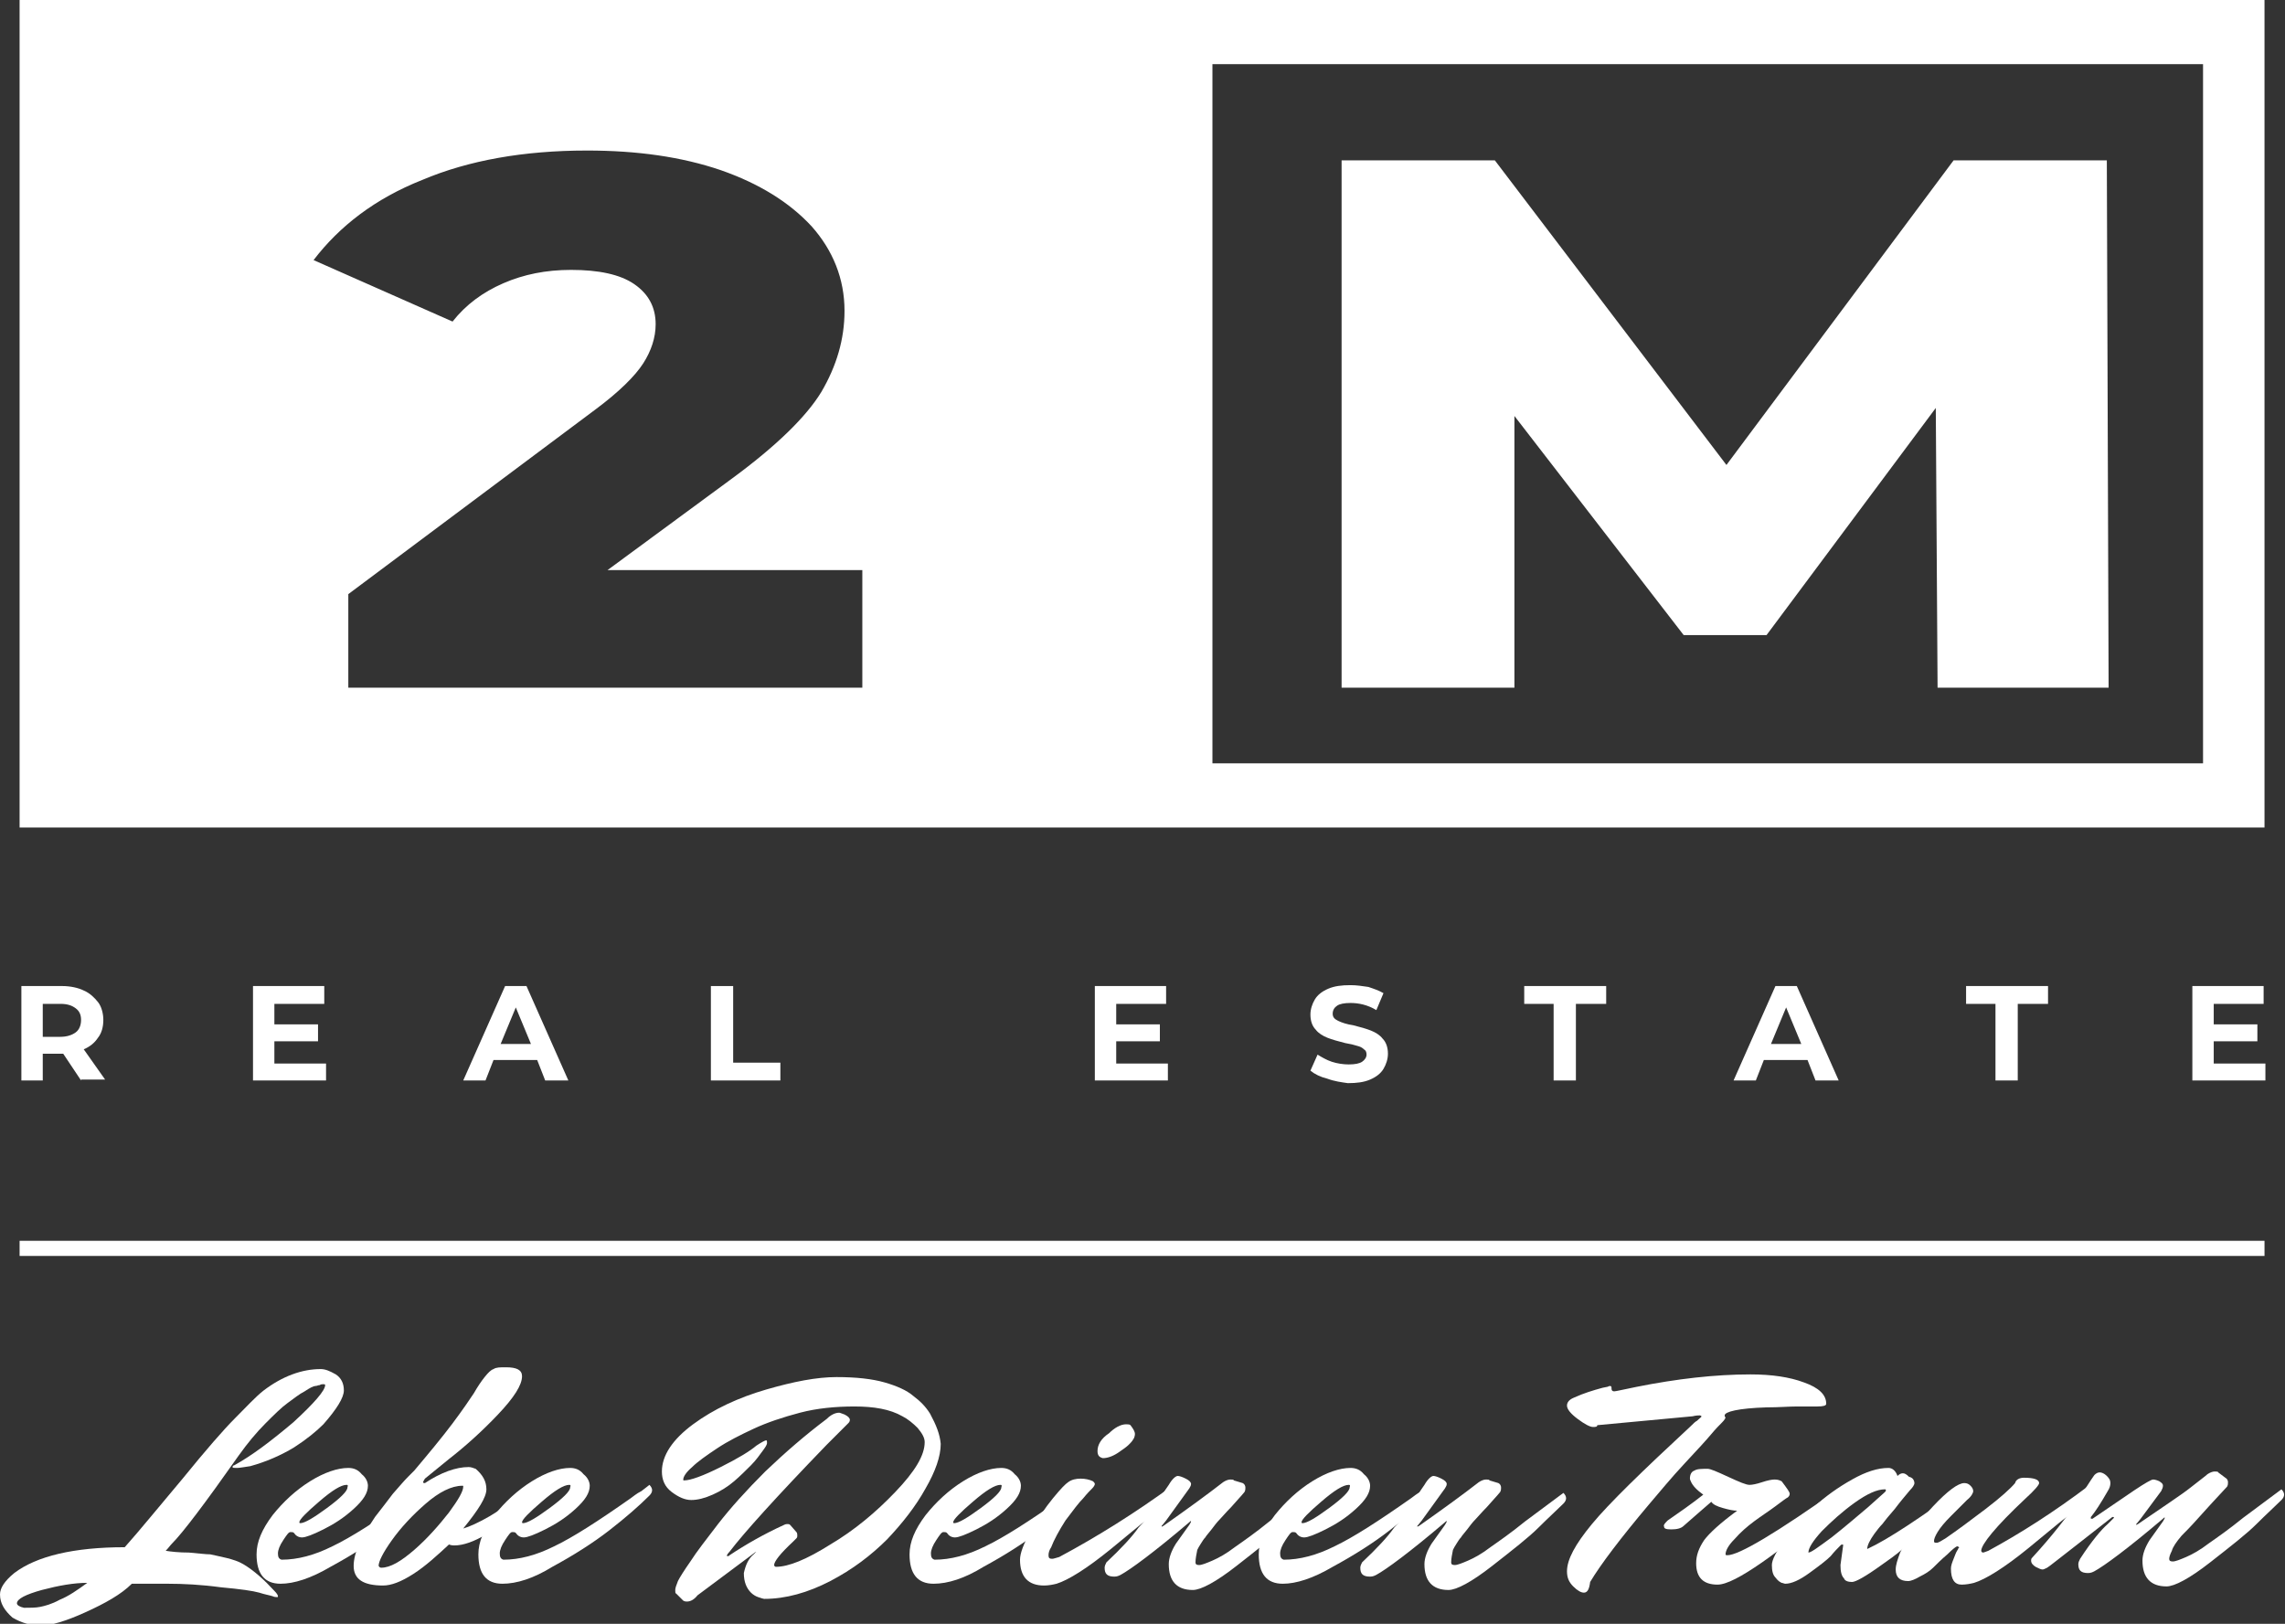 <?xml version="1.0" encoding="utf-8"?>
<!-- Generator: Adobe Illustrator 27.5.0, SVG Export Plug-In . SVG Version: 6.00 Build 0)  -->
<svg version="1.1" id="Ebene_1" xmlns="http://www.w3.org/2000/svg" xmlns:xlink="http://www.w3.org/1999/xlink" x="0px" y="0px"
	 viewBox="0 0 256.5 182.3" style="enable-background:new 0 0 256.5 182.3;" xml:space="preserve">
<rect x="0" y="0" width="256.5" height="182.3" fill="#333333" stroke="none"/>
<style type="text/css">
	.st0{display:none;}
	.st1{display:inline;fill:#ffffff;}
	.st2{fill:#ffffff;}
</style>
<g class="st0">
	<path class="st1" d="M3.4,173.1v-15.9h3v13.4h8.3v2.5H3.4z"/>
	<path class="st1" d="M20,170.6h9v2.5H17.1v-15.9h11.6v2.5H20V170.6z M19.8,163.8h7.9v2.4h-7.9V163.8z"/>
	<path class="st1" d="M32.3,173.1v-15.9h7.5c1.9,0,3.4,0.4,4.4,1.1s1.5,1.8,1.5,3c0,0.8-0.2,1.6-0.6,2.2c-0.4,0.6-0.9,1.1-1.6,1.4
		c-0.7,0.3-1.4,0.5-2.1,0.5l0.4-0.8c0.9,0,1.7,0.2,2.4,0.5c0.7,0.3,1.3,0.8,1.7,1.4c0.4,0.6,0.6,1.4,0.6,2.3c0,1.4-0.5,2.4-1.6,3.2
		c-1,0.8-2.6,1.1-4.7,1.1H32.3z M35.3,170.7H40c1.1,0,2-0.2,2.5-0.5c0.6-0.4,0.9-0.9,0.9-1.8c0-0.8-0.3-1.4-0.9-1.7
		c-0.6-0.4-1.4-0.6-2.5-0.6h-5v-2.3h4.4c1,0,1.8-0.2,2.4-0.5c0.6-0.4,0.8-0.9,0.8-1.6c0-0.7-0.3-1.3-0.8-1.7
		c-0.6-0.4-1.3-0.5-2.4-0.5h-4.2V170.7z"/>
	<path class="st1" d="M52.5,170.6h9v2.5H49.6v-15.9h11.6v2.5h-8.7V170.6z M52.3,163.8h7.9v2.4h-7.9V163.8z"/>
	<path class="st1" d="M71.1,173.1v-15.9h7c1.7,0,3.2,0.3,4.5,1c1.3,0.7,2.3,1.6,3,2.8c0.7,1.2,1.1,2.6,1.1,4.2c0,1.6-0.4,3-1.1,4.2
		c-0.7,1.2-1.7,2.1-3,2.8c-1.3,0.7-2.8,1-4.5,1H71.1z M74.1,170.6h3.9c1.2,0,2.2-0.2,3.1-0.7c0.9-0.5,1.5-1.1,2-1.9s0.7-1.8,0.7-2.9
		c0-1.1-0.2-2.1-0.7-2.9c-0.5-0.8-1.2-1.4-2-1.9c-0.9-0.5-1.9-0.7-3.1-0.7h-3.9V170.6z"/>
	<path class="st1" d="M92.8,170.6h9v2.5H89.9v-15.9h11.6v2.5h-8.7V170.6z M92.6,163.8h7.9v2.4h-7.9V163.8z"/>
	<path class="st1" d="M105.1,173.1v-15.9h3v15.9H105.1z"/>
	<path class="st1" d="M112.4,173.1v-15.9h2.4l10,12.3h-1.2v-12.3h2.9v15.9h-2.4l-10-12.3h1.2v12.3H112.4z"/>
	<path class="st1" d="M133.7,170.6h9v2.5h-11.9v-15.9h11.6v2.5h-8.7V170.6z M133.5,163.8h7.9v2.4h-7.9V163.8z"/>
	<path class="st1" d="M146,173.1v-15.9h2.4l10,12.3h-1.2v-12.3h2.9v15.9h-2.4l-10-12.3h1.2v12.3H146z"/>
	<path class="st1" d="M173.9,173.1v-13.4h-5.3v-2.5h13.5v2.5h-5.3v13.4H173.9z"/>
	<path class="st1" d="M184.4,173.1v-15.9h6.5c1.4,0,2.6,0.2,3.6,0.7c1,0.5,1.8,1.1,2.3,2c0.5,0.8,0.8,1.9,0.8,3s-0.3,2.2-0.8,3
		c-0.5,0.8-1.3,1.5-2.3,1.9c-1,0.4-2.2,0.7-3.6,0.7H186l1.3-1.3v6H184.4z M187.3,167.4L186,166h4.8c1.3,0,2.3-0.3,2.9-0.8
		c0.7-0.6,1-1.3,1-2.3c0-1-0.3-1.8-1-2.3c-0.7-0.5-1.6-0.8-2.9-0.8H186l1.3-1.5V167.4z M194.8,173.1l-4-5.8h3.2l4,5.8H194.8z"/>
	<path class="st1" d="M198.7,173.1l7.2-15.9h2.9l7.2,15.9h-3.1l-6.2-14.3h1.2l-6.1,14.3H198.7z M202,169.4l0.8-2.3h8.6l0.8,2.3H202z
		"/>
	<path class="st1" d="M224.5,173.3c-2.2,0-3.9-0.6-5.1-1.8c-1.2-1.2-1.9-3-1.9-5.3v-9h3v8.9c0,1.6,0.4,2.8,1.1,3.6
		c0.7,0.7,1.7,1.1,3,1.1c1.3,0,2.3-0.4,3-1.1c0.7-0.7,1-1.9,1-3.6v-8.9h2.9v9c0,2.3-0.6,4.1-1.9,5.3
		C228.4,172.7,226.7,173.3,224.5,173.3z"/>
	<path class="st1" d="M235.6,173.1v-15.9h2.4l7,11.6h-1.3l6.8-11.6h2.4l0,15.9h-2.8l0-11.5h0.6l-5.8,9.7h-1.3l-5.9-9.7h0.7v11.5
		H235.6z"/>
</g>
<g>
	<g>
		<path class="st2" d="M2.2,0v92.9h252V0H2.2z M96.7,77.2H39.1V66.7L66.8,46c2.7-2,4.5-3.8,5.4-5.2c0.9-1.4,1.4-2.9,1.4-4.4
			c0-1.9-0.8-3.4-2.4-4.5c-1.6-1.1-4-1.6-7.1-1.6c-2.8,0-5.3,0.5-7.6,1.5c-2.3,1-4.2,2.4-5.7,4.3l-15.6-6.9c2.9-3.8,6.9-6.9,12.2-9
			c5.2-2.2,11.4-3.3,18.5-3.3c5.6,0,10.6,0.7,15,2.2c4.3,1.5,7.7,3.6,10.2,6.3c2.4,2.7,3.7,5.9,3.7,9.5c0,3.2-0.9,6.2-2.6,9.1
			c-1.7,2.8-5.1,6.1-10,9.7L68.2,64h28.6V77.2z M247.3,85.7H136.1V7.2h111.2V85.7z"/>
		<g>
			<path class="st2" d="M217.5,77.2l-0.2-31.4l-19,25.5h-9.3L170,46.7v30.5h-19.4V18h17.2l26,34.2L219.3,18h17.2l0.2,59.2H217.5z"/>
		</g>
		<g>
			<path class="st2" d="M9.1,121.3l-2-3H7H4.8v3H2.4v-10.6H7c0.9,0,1.8,0.2,2.4,0.5c0.7,0.3,1.2,0.8,1.6,1.3s0.6,1.3,0.6,2
				c0,0.8-0.2,1.5-0.6,2c-0.4,0.6-0.9,1-1.6,1.3l2.4,3.4H9.1z M8.5,113.2c-0.4-0.3-0.9-0.5-1.7-0.5h-2v3.7h2c0.7,0,1.3-0.2,1.7-0.5
				c0.4-0.3,0.6-0.8,0.6-1.4C9.1,113.9,8.9,113.5,8.5,113.2z"/>
			<path class="st2" d="M36.6,119.3v2h-8.2v-10.6h8v2h-5.6v2.3h4.9v1.9h-4.9v2.5H36.6z"/>
			<path class="st2" d="M60.3,119h-4.9l-0.9,2.3H52l4.7-10.6h2.4l4.7,10.6h-2.6L60.3,119z M59.6,117.2l-1.7-4.1l-1.7,4.1H59.6z"/>
			<path class="st2" d="M79.8,110.7h2.5v8.6h5.3v2h-7.8V110.7z"/>
			<path class="st2" d="M131.1,119.3v2h-8.2v-10.6h8v2h-5.6v2.3h4.9v1.9h-4.9v2.5H131.1z"/>
			<path class="st2" d="M149,121.1c-0.8-0.2-1.4-0.5-1.9-0.9l0.8-1.8c0.5,0.3,1,0.6,1.6,0.8c0.6,0.2,1.3,0.3,1.9,0.3
				c0.7,0,1.2-0.1,1.5-0.3c0.3-0.2,0.5-0.5,0.5-0.8c0-0.3-0.1-0.5-0.3-0.6c-0.2-0.2-0.4-0.3-0.8-0.4c-0.3-0.1-0.7-0.2-1.3-0.3
				c-0.8-0.2-1.5-0.4-2-0.6c-0.5-0.2-1-0.5-1.3-0.9c-0.4-0.4-0.6-1-0.6-1.7c0-0.6,0.2-1.2,0.5-1.7c0.3-0.5,0.8-0.9,1.5-1.2
				c0.7-0.3,1.5-0.4,2.5-0.4c0.7,0,1.3,0.1,2,0.2c0.6,0.2,1.2,0.4,1.7,0.7l-0.8,1.9c-1-0.6-2-0.8-2.9-0.8c-0.7,0-1.2,0.1-1.5,0.3
				c-0.3,0.2-0.5,0.5-0.5,0.9c0,0.4,0.2,0.6,0.6,0.8c0.4,0.2,1,0.4,1.7,0.5c0.8,0.2,1.5,0.4,2,0.6c0.5,0.2,1,0.5,1.3,0.9
				c0.4,0.4,0.6,1,0.6,1.7c0,0.6-0.2,1.2-0.5,1.7c-0.3,0.5-0.8,0.9-1.5,1.2c-0.7,0.3-1.5,0.4-2.5,0.4
				C150.6,121.5,149.8,121.4,149,121.1z"/>
			<path class="st2" d="M174.5,112.7h-3.4v-2h9.2v2h-3.4v8.6h-2.5V112.7z"/>
			<path class="st2" d="M202.9,119H198l-0.9,2.3h-2.5l4.7-10.6h2.4l4.7,10.6h-2.6L202.9,119z M202.2,117.2l-1.7-4.1l-1.7,4.1H202.2z
				"/>
			<path class="st2" d="M224.1,112.7h-3.4v-2h9.2v2h-3.4v8.6h-2.5V112.7z"/>
			<path class="st2" d="M254.3,119.3v2h-8.2v-10.6h8v2h-5.6v2.3h4.9v1.9h-4.9v2.5H254.3z"/>
		</g>
	</g>
	<rect x="2.2" y="139.3" class="st2" width="252" height="1.7"/>
	<g>
		<path class="st2" d="M14,173.7c1.7-1.9,3.8-4.5,6.5-7.7c2.6-3.2,4.6-5.5,5.9-6.8c1.3-1.3,2.3-2.4,3.2-3.1c2.1-1.6,4.3-2.4,6.4-2.4
			c0.5,0,1,0.2,1.7,0.6c0.6,0.4,0.9,1,0.9,1.8c0,0.8-0.8,2.1-2.3,3.8c-0.8,0.8-1.9,1.7-3.3,2.6c-1.5,0.9-3.1,1.6-4.9,2.1
			c-0.7,0.1-1.2,0.2-1.5,0.2c-0.3,0-0.5,0-0.5-0.1c0-0.1,0.1-0.2,0.2-0.2c2-1.1,4.1-2.7,6.6-4.8c2.4-2.2,3.6-3.6,3.6-4.2
			c0-0.1-0.1-0.1-0.2-0.1c-0.1,0-0.3,0-0.4,0.1c-0.2,0-0.3,0.1-0.5,0.1c-0.2,0-0.6,0.2-1.2,0.6c-0.6,0.3-1.2,0.8-1.9,1.3
			c-0.7,0.5-1.5,1.3-2.5,2.3c-1,1-2,2.2-3,3.6c-3.8,5.4-6.3,8.7-7.5,9.9c-0.2,0.2-0.4,0.5-0.7,0.8c0.6,0.1,1.5,0.2,2.6,0.2
			c1.2,0.1,1.9,0.2,2.4,0.2c0.4,0.1,1,0.2,1.8,0.4c0.8,0.2,1.4,0.4,1.9,0.7c1.2,0.7,2.4,1.8,3.5,3c0.3,0.3,0.4,0.5,0.4,0.6
			c0,0.1,0,0.1-0.1,0.1c-0.1,0-0.3,0-0.5-0.1c-0.3-0.1-0.9-0.2-1.5-0.4c-0.7-0.2-2.1-0.4-4.3-0.6c-2.2-0.3-4.2-0.4-6-0.4
			c-1.8,0-3.2,0-4,0c-1.2,1.2-3,2.2-5.2,3.2c-2.2,1-3.9,1.5-5,1.5c-1.1,0-2.2-0.3-3.2-0.9C0.5,180.8,0,180,0,179
			c0-0.7,0.5-1.5,1.6-2.4C4.1,174.7,8.3,173.7,14,173.7z M1.9,180c0,0.2,0.3,0.4,0.8,0.5c0.7,0,1.3,0,1.8-0.1
			c0.5-0.1,1.3-0.3,2.2-0.8c1-0.4,2-1.1,3.1-1.9c-1.5,0-3.2,0.3-5.1,0.8C2.9,179,1.9,179.5,1.9,180z"/>
		<path class="st2" d="M31.5,177.8c-1.8,0-2.7-1.1-2.7-3.3c0-1.4,0.6-2.8,1.8-4.4c1.2-1.5,2.6-2.8,4.2-3.8c1.6-1,3.1-1.5,4.3-1.5
			c0.6,0,1.1,0.2,1.5,0.7c0.5,0.4,0.7,0.9,0.7,1.3c0,0.8-0.5,1.6-1.6,2.6c-1.1,1-2.2,1.7-3.4,2.3c-1.2,0.6-2,0.9-2.4,0.9
			c-0.4,0-0.7-0.2-0.9-0.5c-0.1-0.1-0.2-0.1-0.4-0.1c-0.2,0-0.4,0.3-0.8,0.9c-0.4,0.6-0.6,1.1-0.6,1.5c0,0.4,0.1,0.6,0.4,0.7
			c1.8,0,3.7-0.5,5.7-1.5c2.1-1,4.9-2.8,8.6-5.4c0.3-0.2,0.6-0.5,1.2-0.8c0.5-0.4,0.8-0.6,0.9-0.7c0.2,0.2,0.3,0.4,0.3,0.6
			c0,0.2-0.1,0.4-0.3,0.6c-1.2,1.2-2.7,2.5-4.5,3.9c-1.8,1.4-4,2.8-6.4,4.1C34.9,177.2,33,177.8,31.5,177.8z M38.9,166.7
			c-0.6,0-1.6,0.6-3.1,1.9c-1.4,1.2-2.2,2-2.2,2.3c0,0,0,0.1,0.1,0.1c0.5,0,1.5-0.6,3-1.7c1.5-1.1,2.3-1.9,2.3-2.3
			C39.1,166.7,39,166.7,38.9,166.7z"/>
		<path class="st2" d="M56.8,153.5c1.2,0,1.8,0.3,1.8,1c0,1-0.9,2.4-2.7,4.3c-1.8,1.9-3.7,3.6-5.5,5l-2.7,2.2
			c-0.1,0.2-0.2,0.3-0.2,0.4c0,0.1,0.1,0.1,0.2,0.1c1.8-1.2,3.5-1.8,4.9-1.8c0.3,0,0.5,0.1,0.8,0.2c0.8,0.7,1.2,1.4,1.2,2.3
			c0,0.9-0.9,2.3-2.6,4.4c0.7-0.2,1.8-0.7,3-1.4c1.3-0.8,2.4-1.5,3.3-2.2l1.4-1c0.2,0.2,0.3,0.4,0.3,0.6c0,0.2-0.1,0.4-0.3,0.6
			c-3.8,3.6-6.7,5.3-8.7,5.3c-0.1,0-0.3,0-0.6-0.1l0.1-0.1c-1.4,1.3-2.7,2.5-4.1,3.4c-1.4,0.9-2.5,1.3-3.4,1.3
			c-2.2,0-3.3-0.7-3.3-2.2c0-0.7,0.2-1.6,0.7-2.6c0.5-1,1.1-2,1.7-2.9c0.7-0.9,1.4-1.8,2-2.6c0.7-0.8,1.3-1.5,1.7-1.9
			c0.5-0.5,0.7-0.7,0.7-0.7c1.6-1.9,3.1-3.7,4.3-5.3c1.2-1.6,2-2.8,2.4-3.4c0.4-0.7,0.8-1.3,1.2-1.8c0.4-0.5,0.7-0.8,1-0.9
			C55.7,153.5,56.1,153.5,56.8,153.5z M42.8,176c1,0,2.2-0.7,3.7-2c1.5-1.3,2.8-2.8,3.9-4.2c1.1-1.5,1.6-2.4,1.6-2.9
			c0-0.1,0-0.1-0.1-0.1c-1.2,0-2.6,0.7-4.1,2c-1.5,1.3-2.8,2.7-3.8,4.1c-1,1.4-1.5,2.4-1.5,2.9C42.6,175.9,42.6,176,42.8,176z"/>
		<path class="st2" d="M56.4,177.8c-1.8,0-2.7-1.1-2.7-3.3c0-1.4,0.6-2.8,1.8-4.4c1.2-1.5,2.6-2.8,4.2-3.8c1.6-1,3.1-1.5,4.3-1.5
			c0.6,0,1.1,0.2,1.5,0.7c0.5,0.4,0.7,0.9,0.7,1.3c0,0.8-0.5,1.6-1.6,2.6c-1.1,1-2.2,1.7-3.4,2.3c-1.2,0.6-2,0.9-2.4,0.9
			c-0.4,0-0.7-0.2-0.9-0.5c-0.1-0.1-0.2-0.1-0.4-0.1c-0.2,0-0.4,0.3-0.8,0.9c-0.4,0.6-0.6,1.1-0.6,1.5c0,0.4,0.1,0.6,0.4,0.7
			c1.8,0,3.7-0.5,5.7-1.5c2.1-1,4.9-2.8,8.6-5.4c0.3-0.2,0.6-0.5,1.2-0.8c0.5-0.4,0.8-0.6,0.9-0.7c0.2,0.2,0.3,0.4,0.3,0.6
			c0,0.2-0.1,0.4-0.3,0.6c-1.2,1.2-2.7,2.5-4.5,3.9c-1.8,1.4-4,2.8-6.4,4.1C59.9,177.2,58,177.8,56.4,177.8z M63.9,166.7
			c-0.6,0-1.6,0.6-3.1,1.9c-1.4,1.2-2.2,2-2.2,2.3c0,0,0,0.1,0.1,0.1c0.5,0,1.5-0.6,3-1.7c1.5-1.1,2.3-1.9,2.3-2.3
			C64.1,166.7,64,166.7,63.9,166.7z"/>
		<path class="st2" d="M105.6,162.1c0,1.4-0.6,3.1-1.7,5c-1.1,2-2.6,3.9-4.3,5.7c-1.8,1.8-3.9,3.4-6.4,4.7c-2.5,1.3-5,2-7.4,2
			c-0.1,0-0.4-0.1-0.7-0.2c-0.3-0.1-0.6-0.3-0.8-0.5c-0.5-0.5-0.8-1.2-0.8-2.2c0.2-0.9,0.5-1.6,1.1-2.1c0.2-0.2,0.3-0.3,0.3-0.3h0
			c0,0-0.2,0.1-0.3,0.2l-6.3,4.7c-0.4,0.5-0.8,0.7-1.2,0.7c-0.1,0-0.2,0-0.4-0.1l-0.8-0.8c-0.1,0-0.1-0.2-0.1-0.4
			c0-0.2,0.1-0.5,0.3-1c0.2-0.4,0.7-1.2,1.4-2.2c0.7-1.1,1.8-2.5,3.1-4.2c1.4-1.8,3.1-3.7,5.3-5.9c2.2-2.1,4.5-4.1,6.9-5.9
			c0.5-0.5,1-0.7,1.4-0.7c0.1,0,0.3,0.1,0.6,0.2c0.4,0.2,0.6,0.4,0.6,0.6c0,0.2-0.1,0.3-0.2,0.4l-2.4,2.4c-5.7,5.9-9.3,9.9-10.9,12
			c-0.2,0.2-0.3,0.4-0.3,0.4c0,0.1,0,0.1,0.1,0.1c0.1,0,0.1,0,0.2-0.1c1.8-1.2,3.9-2.4,6.1-3.4c0.2-0.1,0.3-0.1,0.4-0.1
			c0.1,0,0.2,0,0.3,0.1l0.7,0.8c0.1,0.1,0.1,0.3,0.1,0.4c0,0.1,0,0.2-0.1,0.3l-0.4,0.4c-1.4,1.3-2.1,2.2-2.1,2.6
			c0,0.1,0.1,0.2,0.2,0.2c1.4,0,3.4-0.8,6.1-2.5c2.7-1.6,5.1-3.6,7.3-5.9c2.2-2.3,3.3-4.1,3.3-5.6c0-0.5-0.3-1-0.8-1.6
			c-0.5-0.5-1.1-1-1.7-1.3c-1.4-0.8-3.2-1.1-5.4-1.1c-2.1,0-4.2,0.2-6.1,0.7c-1.9,0.5-3.7,1.1-5.2,1.8c-1.5,0.7-2.9,1.4-4.1,2.2
			c-1.2,0.8-2.2,1.5-2.8,2.1c-0.7,0.6-1,1.1-1,1.4c0,0.1,0,0.1,0.1,0.1c0.7,0,2.1-0.5,4.1-1.5c2-1,3.3-1.8,4-2.4
			c0.6-0.4,1-0.6,1.1-0.6c0.1,0,0.1,0.1,0.1,0.3c0,0.2-0.2,0.5-0.5,0.9c-0.3,0.4-0.7,1-1.3,1.6c-0.6,0.6-1.2,1.2-1.9,1.8
			c-0.7,0.6-1.5,1.1-2.4,1.5c-0.9,0.4-1.7,0.6-2.4,0.6c-0.7,0-1.4-0.3-2.2-0.9c-0.8-0.6-1.1-1.4-1.1-2.3c0-1.8,1.2-3.6,3.5-5.3
			c2.3-1.7,5.1-3,8.2-3.9c3.1-0.9,5.7-1.4,7.9-1.4c2.2,0,4,0.2,5.4,0.6c1.4,0.4,2.5,0.9,3.2,1.5c0.8,0.6,1.4,1.2,1.9,2
			C105.1,160,105.5,161,105.6,162.1z"/>
		<path class="st2" d="M104.8,177.8c-1.8,0-2.7-1.1-2.7-3.3c0-1.4,0.6-2.8,1.8-4.4c1.2-1.5,2.6-2.8,4.2-3.8c1.6-1,3.1-1.5,4.3-1.5
			c0.6,0,1.1,0.2,1.5,0.7c0.5,0.4,0.7,0.9,0.7,1.3c0,0.8-0.5,1.6-1.6,2.6c-1.1,1-2.2,1.7-3.4,2.3c-1.2,0.6-2,0.9-2.4,0.9
			s-0.7-0.2-0.9-0.5c-0.1-0.1-0.2-0.1-0.4-0.1c-0.2,0-0.4,0.3-0.8,0.9c-0.4,0.6-0.6,1.1-0.6,1.5c0,0.4,0.1,0.6,0.4,0.7
			c1.8,0,3.7-0.5,5.7-1.5c2.1-1,4.9-2.8,8.6-5.4c0.3-0.2,0.6-0.5,1.2-0.8c0.5-0.4,0.8-0.6,0.9-0.7c0.2,0.2,0.3,0.4,0.3,0.6
			c0,0.2-0.1,0.4-0.3,0.6c-1.2,1.2-2.7,2.5-4.5,3.9c-1.8,1.4-4,2.8-6.4,4.1C108.3,177.2,106.4,177.8,104.8,177.8z M112.3,166.7
			c-0.6,0-1.6,0.6-3.1,1.9c-1.4,1.2-2.2,2-2.2,2.3c0,0,0,0.1,0.1,0.1c0.5,0,1.5-0.6,3-1.7c1.5-1.1,2.3-1.9,2.3-2.3
			C112.5,166.7,112.4,166.7,112.3,166.7z"/>
		<path class="st2" d="M118,173.7c-0.2,0.3-0.3,0.6-0.3,0.9c0,0.3,0.1,0.4,0.4,0.4c0.2,0,0.4-0.1,0.8-0.2c4.3-2.3,8.6-5,12.7-8
			c0.2,0.2,0.3,0.4,0.3,0.6c0,0.2-0.1,0.5-0.3,0.7c-0.2,0.2-0.6,0.5-1,0.9c-0.4,0.4-1.2,1.1-2.5,2.1c-1.2,1-2.3,1.9-3.4,2.8
			c-2.7,2.2-4.8,3.5-6.1,3.9c-0.4,0.1-0.9,0.2-1.4,0.2c-1.8,0-2.7-1-2.7-2.9c0-0.7,0.4-1.8,1.2-3.2c0.8-1.4,1.6-2.6,2.5-3.7
			c0.9-1.1,1.4-1.6,1.7-1.8c0.4-0.3,0.9-0.4,1.4-0.4c0.5,0,1,0.1,1.4,0.3c0.1,0.1,0.2,0.2,0.2,0.3c0,0.1-0.1,0.3-0.3,0.5
			c-0.2,0.2-0.6,0.6-1,1.1c-0.5,0.5-1.1,1.3-2,2.5C118.9,171.8,118.3,172.9,118,173.7z M126.4,159.9c0.2,0,0.4,0,0.5,0.1
			c0.3,0.4,0.5,0.7,0.5,1c0,0.2-0.1,0.5-0.2,0.6c-0.1,0.2-0.3,0.4-0.5,0.6c-0.2,0.2-0.6,0.5-1.2,0.9c-0.6,0.4-1.2,0.6-1.7,0.6
			c-0.4-0.1-0.6-0.3-0.6-0.8c0-0.7,0.4-1.4,1.3-2C125.1,160.3,125.8,159.9,126.4,159.9z"/>
		<path class="st2" d="M132.2,165.7c0.2,0,0.5,0.1,0.9,0.3c0.4,0.2,0.6,0.4,0.6,0.6c0,0.2-0.1,0.3-0.2,0.5l-2.6,3.6
			c-0.3,0.4-0.5,0.6-0.5,0.6c0,0,0,0.1,0,0.1l0.2-0.1c2.7-1.9,4.9-3.5,6.7-4.9c0.3-0.2,0.6-0.3,0.8-0.3c0.2,0,0.4,0,0.4,0.1l1,0.3
			c0.2,0.1,0.3,0.3,0.3,0.5c0,0.2,0,0.3-0.1,0.5c-0.4,0.5-0.9,1-1.5,1.7c-0.6,0.6-1,1.1-1.3,1.4c-0.3,0.3-0.6,0.7-0.9,1.1
			c-0.3,0.4-0.6,0.7-0.7,0.9c-0.2,0.2-0.3,0.4-0.5,0.7c-0.2,0.3-0.3,0.5-0.4,0.7c-0.1,0.5-0.2,1-0.2,1.4c0,0.2,0.1,0.3,0.4,0.3
			c0.3,0,0.8-0.2,1.5-0.5c0.7-0.3,1.6-0.8,2.5-1.5c1-0.7,2.3-1.6,3.9-2.9c1.6-1.2,3.1-2.3,4.3-3.2c0.2,0.2,0.3,0.4,0.3,0.6
			c0,0.2-0.1,0.4-0.3,0.6c-0.7,0.7-1.7,1.6-2.8,2.7c-1.1,1.1-2.9,2.5-5.2,4.3c-2.3,1.8-4,2.7-4.9,2.7c-1.8,0-2.7-1-2.7-2.9
			c0-0.7,0.3-1.5,0.8-2.3l1.5-2.1c0.1-0.2,0.2-0.3,0.2-0.4s-0.1,0-0.2,0.1c-4,3.4-6.6,5.3-7.7,5.9c-0.2,0.1-0.4,0.2-0.7,0.2
			c-0.8,0-1.1-0.3-1.1-1c0-0.2,0.1-0.4,0.2-0.6c1.7-1.6,2.9-2.9,3.6-3.9c0.6-0.6,1.1-1.3,1.8-2.3c0.6-1,1.1-1.8,1.6-2.5
			C131.6,166,132,165.7,132.2,165.7z"/>
		<path class="st2" d="M144,177.8c-1.8,0-2.7-1.1-2.7-3.3c0-1.4,0.6-2.8,1.8-4.4c1.2-1.5,2.6-2.8,4.2-3.8c1.6-1,3.1-1.5,4.3-1.5
			c0.6,0,1.1,0.2,1.5,0.7c0.5,0.4,0.7,0.9,0.7,1.3c0,0.8-0.5,1.6-1.6,2.6c-1.1,1-2.2,1.7-3.4,2.3c-1.2,0.6-2,0.9-2.4,0.9
			c-0.4,0-0.7-0.2-0.9-0.5c-0.1-0.1-0.2-0.1-0.4-0.1c-0.2,0-0.4,0.3-0.8,0.9c-0.4,0.6-0.6,1.1-0.6,1.5c0,0.4,0.1,0.6,0.4,0.7
			c1.8,0,3.7-0.5,5.7-1.5c2.1-1,4.9-2.8,8.6-5.4c0.3-0.2,0.6-0.5,1.2-0.8c0.5-0.4,0.8-0.6,0.9-0.7c0.2,0.2,0.3,0.4,0.3,0.6
			c0,0.2-0.1,0.4-0.3,0.6c-1.2,1.2-2.7,2.5-4.5,3.9c-1.8,1.4-4,2.8-6.4,4.1C147.4,177.2,145.5,177.8,144,177.8z M151.4,166.7
			c-0.6,0-1.6,0.6-3.1,1.9c-1.4,1.2-2.2,2-2.2,2.3c0,0,0,0.1,0.1,0.1c0.5,0,1.5-0.6,3-1.7c1.5-1.1,2.3-1.9,2.3-2.3
			C151.6,166.7,151.5,166.7,151.4,166.7z"/>
		<path class="st2" d="M160.9,165.7c0.2,0,0.5,0.1,0.9,0.3c0.4,0.2,0.6,0.4,0.6,0.6c0,0.2-0.1,0.3-0.2,0.5l-2.6,3.6
			c-0.3,0.4-0.5,0.6-0.5,0.6c0,0,0,0.1,0,0.1l0.2-0.1c2.7-1.9,4.9-3.5,6.7-4.9c0.3-0.2,0.6-0.3,0.8-0.3c0.2,0,0.4,0,0.4,0.1l1,0.3
			c0.2,0.1,0.3,0.3,0.3,0.5c0,0.2,0,0.3-0.1,0.5c-0.4,0.5-0.9,1-1.5,1.7c-0.6,0.6-1,1.1-1.3,1.4c-0.3,0.3-0.6,0.7-0.9,1.1
			c-0.3,0.4-0.6,0.7-0.7,0.9c-0.2,0.2-0.3,0.4-0.5,0.7c-0.2,0.3-0.3,0.5-0.4,0.7c-0.1,0.5-0.2,1-0.2,1.4c0,0.2,0.1,0.3,0.4,0.3
			c0.3,0,0.8-0.2,1.5-0.5c0.7-0.3,1.6-0.8,2.5-1.5c1-0.7,2.3-1.6,3.9-2.9c1.6-1.2,3.1-2.3,4.3-3.2c0.2,0.2,0.3,0.4,0.3,0.6
			c0,0.2-0.1,0.4-0.3,0.6c-0.7,0.7-1.7,1.6-2.8,2.7c-1.1,1.1-2.9,2.5-5.2,4.3c-2.3,1.8-4,2.7-4.9,2.7c-1.8,0-2.7-1-2.7-2.9
			c0-0.7,0.3-1.5,0.8-2.3l1.5-2.1c0.1-0.2,0.2-0.3,0.2-0.4s-0.1,0-0.2,0.1c-4,3.4-6.6,5.3-7.7,5.9c-0.2,0.1-0.4,0.2-0.7,0.2
			c-0.8,0-1.1-0.3-1.1-1c0-0.2,0.1-0.4,0.2-0.6c1.7-1.6,2.9-2.9,3.6-3.9c0.6-0.6,1.1-1.3,1.8-2.3c0.6-1,1.1-1.8,1.6-2.5
			C160.3,166,160.7,165.7,160.9,165.7z"/>
		<path class="st2" d="M178.8,160.2c-0.3,0-0.9-0.3-1.7-0.9c-0.8-0.6-1.2-1.1-1.2-1.5c0-0.4,0.3-0.7,0.8-0.9
			c1.1-0.5,2.1-0.8,3.2-1.1l0.5-0.1c0.1,0,0.2-0.1,0.3-0.1c0.2,0,0.2,0.1,0.2,0.3c0,0.2,0.1,0.3,0.3,0.3c0.2,0,1-0.2,2.5-0.5
			c4.5-0.9,8.8-1.4,12.8-1.4c2.4,0,4.4,0.3,6,0.9c1.7,0.6,2.5,1.4,2.5,2.4c0,0.2-0.3,0.3-1,0.3c-0.6,0-1.4,0-2.3,0
			c-0.9,0-2,0.1-3.4,0.1c-3.2,0.1-4.7,0.5-4.7,0.9c0,0.1,0,0.2,0.1,0.2c0,0.1-0.1,0.3-0.4,0.6c-0.3,0.3-0.7,0.7-1.2,1.3
			c-0.5,0.6-1.5,1.7-3,3.3c-1.5,1.6-2.8,3.2-4,4.6c-3.2,3.8-5.4,6.7-6.6,8.7c-0.1,0.8-0.3,1.2-0.7,1.2c-0.3,0-0.7-0.2-1.2-0.7
			c-0.5-0.5-0.7-1-0.7-1.7c0-1.3,0.9-3,2.8-5.3c1.9-2.3,5.6-5.9,11.1-11c0.3-0.3,0.5-0.5,0.7-0.6c0.3-0.3,0.5-0.4,0.5-0.5
			c0,0-0.1-0.1-0.2-0.1c-0.1,0-0.4,0-0.8,0.1l-10.7,1C179.3,160.2,179.1,160.2,178.8,160.2z"/>
		<path class="st2" d="M187.2,170.7c1.3-0.9,2.6-1.8,4-2.9c-0.7-0.5-1.2-1-1.4-1.5c-0.1-0.2-0.1-0.3-0.1-0.3c0-0.5,0.2-0.8,0.5-0.9
			c0.3-0.2,0.8-0.2,1.5-0.2c0.3,0,1,0.3,2.3,0.9c1.3,0.6,2,0.9,2.4,0.9c0.3,0,0.8-0.1,1.4-0.3c0.6-0.2,1.1-0.3,1.4-0.3
			c0.4,0,0.6,0.1,0.8,0.2c0.6,0.8,0.9,1.2,0.9,1.4c0,0.2-0.1,0.3-0.2,0.4c-0.2,0.1-0.6,0.4-1.4,1c-0.8,0.6-1.6,1.1-2.4,1.7
			c-0.8,0.6-1.5,1.2-2.2,2c-0.7,0.7-1,1.3-1,1.7c0,0.1,0.1,0.1,0.2,0.1c1.3,0,5.5-2.5,12.7-7.6c0.2,0,0.2,0.1,0.2,0.4
			c0,0.3-0.9,1.3-2.8,3c-1.8,1.7-3.9,3.4-6.2,5c-2.3,1.6-4,2.5-5,2.5c-1.6,0-2.4-0.8-2.4-2.4c0-0.9,0.3-1.7,0.9-2.6
			c0.6-0.8,1.8-1.9,3.7-3.3c-0.4,0-0.9-0.1-1.6-0.3c-0.7-0.2-1.1-0.4-1.3-0.7c-0.6,0.5-1.6,1.4-3.1,2.7c-0.3,0.3-0.8,0.4-1.4,0.4
			s-0.8-0.1-0.8-0.3C186.7,171.2,186.9,171,187.2,170.7z"/>
		<path class="st2" d="M206.6,175.7l0.3-2.2c0-0.1,0-0.1-0.1-0.1s-0.1,0-0.2,0.1c-0.3,0.3-0.7,0.7-1.1,1.2c-0.5,0.5-1.3,1.1-2.4,1.9
			c-1.1,0.8-2,1.2-2.7,1.2c-0.1,0-0.3-0.1-0.4-0.1c-0.2-0.1-0.4-0.2-0.7-0.6c-0.3-0.3-0.4-0.8-0.4-1.4c0-0.6,0.5-1.5,1.4-2.8
			c0.9-1.2,2-2.5,3.3-3.7c1.3-1.2,2.7-2.2,4.3-3.1c1.6-0.9,2.9-1.3,4.1-1.3c0.4,0,0.8,0.3,1,0.9c0.2-0.2,0.4-0.3,0.6-0.3
			c0.2,0,0.4,0.1,0.7,0.4c0.1,0,0.3,0.1,0.4,0.2c0.1,0.1,0.2,0.3,0.2,0.5c0,0.2-0.2,0.5-0.5,0.8c-0.5,0.6-1.1,1.3-1.7,2.1
			c-0.7,0.8-1.1,1.3-1.4,1.7c-0.3,0.3-0.6,0.7-0.9,1.1c-0.5,0.7-0.8,1.3-0.8,1.7c2.4-1.1,6.1-3.6,11.2-7.3c0.2,0.2,0.3,0.4,0.3,0.6
			c0,0.2-0.1,0.4-0.3,0.6c-0.2,0.2-0.4,0.4-0.7,0.6c-0.3,0.2-0.8,0.7-1.6,1.4c-0.8,0.7-1.5,1.3-2.3,1.9c-0.7,0.6-1.6,1.3-2.5,2.1
			c-0.9,0.8-1.8,1.4-2.5,1.9c-1.8,1.3-2.9,1.9-3.3,1.9c-0.4,0-0.8-0.1-0.9-0.4C206.7,176.9,206.6,176.4,206.6,175.7z M203,174.3
			c0.3,0,1.1-0.6,2.6-1.7c1.4-1.1,2.8-2.3,4.1-3.4l1.9-1.7c0.1-0.1,0.1-0.2,0.1-0.2s0-0.1-0.1-0.1c-0.9,0-2,0.5-3.4,1.5
			c-1.4,1-2.6,2.1-3.7,3.2C203.5,173,203,173.8,203,174.3C203,174.2,203,174.3,203,174.3z"/>
		<path class="st2" d="M223.2,174.1c3.5-1.9,7.3-4.3,11.4-7.4c0.2,0.2,0.3,0.4,0.3,0.6c0,0.2-0.1,0.5-0.3,0.7
			c-0.2,0.2-0.6,0.5-1,0.9c-0.4,0.4-1.2,1.1-2.5,2.1c-1.2,1-2.3,1.9-3.4,2.8c-2.7,2.2-4.8,3.5-6.1,3.9c-0.4,0.1-0.9,0.2-1.4,0.2
			c-0.8,0-1.2-0.6-1.2-1.8c0-0.3,0.1-0.6,0.3-1.1c0.2-0.5,0.3-0.8,0.4-0.9c0-0.1,0.1-0.1,0.1-0.2c0,0,0-0.1,0.1-0.1c0,0,0-0.1,0-0.1
			c0,0-0.1-0.1-0.2-0.1c-0.1,0-0.5,0.3-1.1,0.9c-0.7,0.6-1.2,1.1-1.6,1.5c-0.4,0.4-0.9,0.7-1.5,1c-0.5,0.3-1,0.5-1.3,0.5
			c-0.9,0-1.4-0.4-1.4-1.3c0-0.5,0.2-1.1,0.5-1.9c0.8-1.7,2-3.4,3.7-5.2c1.6-1.7,2.8-2.6,3.5-2.6c0.3,0,0.5,0.1,0.7,0.3
			c0.2,0.2,0.3,0.4,0.3,0.6c0,0.2-0.2,0.6-0.7,1c-0.5,0.5-1.1,1.1-1.8,1.8c-0.7,0.7-1.2,1.3-1.5,1.8c-0.3,0.5-0.4,0.8-0.4,1
			c0,0.2,0.1,0.2,0.3,0.2c0.2,0,0.5-0.2,1-0.5c1.3-0.9,2.8-2,4.5-3.3c1.7-1.3,2.8-2.3,3.3-2.9c0.1-0.4,0.5-0.6,1-0.6
			c1.1,0,1.7,0.2,1.7,0.6c0,0.2-0.5,0.8-1.6,1.8c-3.3,3.1-4.9,5.1-4.9,5.8c0,0.1,0.1,0.2,0.2,0.2S222.9,174.2,223.2,174.1z"/>
		<path class="st2" d="M243.5,175c0,0.2,0.1,0.3,0.4,0.3c0.3,0,0.8-0.2,1.5-0.5c0.7-0.3,1.6-0.8,2.5-1.5c1-0.7,2.3-1.6,3.9-2.9
			c1.6-1.2,3.1-2.3,4.3-3.2c0.2,0.2,0.3,0.4,0.3,0.6c0,0.2-0.1,0.4-0.3,0.6c-0.7,0.7-1.7,1.6-2.8,2.7c-1.1,1.1-2.9,2.5-5.2,4.3
			c-2.3,1.8-4,2.7-4.9,2.7c-1.8,0-2.7-1-2.7-2.9c0-0.7,0.3-1.5,0.8-2.3l1.5-2.1c0.1-0.2,0.2-0.3,0.2-0.4s-0.1,0-0.2,0.1
			c-4,3.4-6.6,5.3-7.7,5.9c-0.2,0.1-0.4,0.2-0.7,0.2c-0.8,0-1.1-0.3-1.1-1c0-0.2,0.1-0.4,0.2-0.6c1.3-2,2.4-3.3,3.1-3.9l0.6-0.6
			c0,0,0.1-0.1,0.1-0.1c0,0,0-0.1-0.1-0.1c0,0-0.1,0-0.2,0.1l-3.7,2.9c-2.2,1.7-3.3,2.6-3.5,2.7c-0.2,0.1-0.4,0.2-0.5,0.2
			c-0.2,0-0.4-0.1-0.8-0.3c-0.3-0.2-0.5-0.4-0.5-0.7c0-0.1,0-0.2,0.1-0.3c2.3-2.5,3.9-4.6,5-6.2c0.4-0.7,0.8-1.3,1.2-1.9
			c0.3-0.5,0.6-0.9,0.8-1.2c0.2-0.2,0.4-0.3,0.6-0.3c0.2,0,0.5,0.1,0.8,0.4c0.3,0.3,0.4,0.5,0.4,0.8c0,0.3-0.1,0.6-0.3,0.9
			c-0.8,1.4-1.4,2.3-1.8,2.8c-0.1,0.1-0.1,0.1-0.1,0.2c0,0.1,0,0.1,0.1,0.1l0.1,0l4.7-3.2c1.2-0.8,1.9-1.2,2.1-1.2
			c0.2,0,0.5,0.1,0.7,0.2c0.3,0.2,0.4,0.3,0.4,0.5c0,0.2-0.1,0.4-0.2,0.6l-2.3,3.1c-0.3,0.4-0.5,0.6-0.5,0.6c0,0,0,0.1,0,0.1
			l0.2-0.1c2.9-2,4.9-3.3,5.9-4.1c1-0.8,1.7-1.3,1.9-1.5c0.3-0.2,0.6-0.3,0.8-0.3c0.2,0,0.4,0,0.4,0.1l0.8,0.6
			c0.2,0.1,0.3,0.3,0.3,0.5c0,0.2,0,0.3-0.1,0.5c-1.4,1.5-2.5,2.7-3.3,3.6c-0.8,0.9-1.4,1.5-1.8,1.9c-0.6,0.7-1,1.3-1.1,1.7
			C243.6,174.5,243.5,174.8,243.5,175z"/>
	</g>
</g>
<g class="st0">
	<path class="st1" d="M15.2,173.1v-15.9h3v13.4h8.3v2.5H15.2z"/>
	<path class="st1" d="M34.2,173.2c-1.3,0-2.5-0.3-3.5-0.8c-1-0.5-1.8-1.3-2.3-2.2c-0.6-0.9-0.8-2-0.8-3.2c0-1.2,0.3-2.3,0.8-3.2
		c0.5-0.9,1.3-1.7,2.2-2.2c0.9-0.5,2-0.8,3.2-0.8c1.2,0,2.2,0.3,3.2,0.8c0.9,0.5,1.7,1.2,2.2,2.2c0.5,0.9,0.8,2,0.8,3.3
		c0,0.1,0,0.3,0,0.4c0,0.2,0,0.3,0,0.4H29.7V166h8.6l-1.1,0.6c0-0.7-0.1-1.3-0.4-1.8c-0.3-0.5-0.7-0.9-1.2-1.3
		c-0.5-0.3-1.1-0.5-1.8-0.5c-0.7,0-1.3,0.2-1.8,0.5c-0.5,0.3-0.9,0.7-1.2,1.3c-0.3,0.5-0.4,1.2-0.4,1.9v0.5c0,0.7,0.2,1.4,0.5,1.9
		c0.3,0.6,0.8,1,1.4,1.3c0.6,0.3,1.3,0.5,2.1,0.5c0.7,0,1.3-0.1,1.8-0.3c0.5-0.2,1-0.5,1.5-1l1.5,1.8c-0.5,0.6-1.2,1.1-2.1,1.5
		C36.2,173.1,35.2,173.2,34.2,173.2z"/>
	<path class="st1" d="M42.6,173.1v-16.9h2.8v7.5l-0.2,3.2l0.1,3.2v2.9H42.6z M49.3,173.2c-1,0-1.9-0.2-2.8-0.7
		c-0.8-0.5-1.4-1.1-1.9-2.1c-0.5-0.9-0.7-2.1-0.7-3.5c0-1.4,0.2-2.6,0.7-3.5c0.5-0.9,1.1-1.6,1.9-2c0.8-0.4,1.7-0.7,2.7-0.7
		c1.2,0,2.3,0.3,3.2,0.8c0.9,0.5,1.6,1.2,2.2,2.2c0.5,0.9,0.8,2,0.8,3.3c0,1.3-0.3,2.3-0.8,3.3c-0.5,0.9-1.3,1.6-2.2,2.2
		C51.6,173,50.5,173.2,49.3,173.2z M49,170.8c0.7,0,1.3-0.2,1.8-0.5c0.5-0.3,1-0.7,1.3-1.3c0.3-0.6,0.5-1.3,0.5-2
		c0-0.8-0.2-1.5-0.5-2c-0.3-0.6-0.7-1-1.3-1.3c-0.5-0.3-1.1-0.5-1.8-0.5c-0.7,0-1.3,0.2-1.8,0.5c-0.5,0.3-1,0.7-1.3,1.3
		c-0.3,0.6-0.5,1.2-0.5,2c0,0.8,0.2,1.4,0.5,2c0.3,0.6,0.8,1,1.3,1.3C47.7,170.6,48.3,170.8,49,170.8z"/>
	<path class="st1" d="M63.9,173.2c-1.3,0-2.5-0.3-3.5-0.8c-1-0.5-1.8-1.3-2.3-2.2c-0.6-0.9-0.8-2-0.8-3.2c0-1.2,0.3-2.3,0.8-3.2
		c0.5-0.9,1.3-1.7,2.2-2.2c0.9-0.5,2-0.8,3.2-0.8c1.2,0,2.2,0.3,3.2,0.8c0.9,0.5,1.7,1.2,2.2,2.2c0.5,0.9,0.8,2,0.8,3.3
		c0,0.1,0,0.3,0,0.4c0,0.2,0,0.3,0,0.4H59.5V166h8.6l-1.1,0.6c0-0.7-0.1-1.3-0.4-1.8c-0.3-0.5-0.7-0.9-1.2-1.3
		c-0.5-0.3-1.1-0.5-1.8-0.5c-0.7,0-1.3,0.2-1.8,0.5c-0.5,0.3-0.9,0.7-1.2,1.3c-0.3,0.5-0.4,1.2-0.4,1.9v0.5c0,0.7,0.2,1.4,0.5,1.9
		c0.3,0.6,0.8,1,1.4,1.3c0.6,0.3,1.3,0.5,2.1,0.5c0.7,0,1.3-0.1,1.8-0.3c0.5-0.2,1-0.5,1.5-1l1.5,1.8c-0.5,0.6-1.2,1.1-2.1,1.5
		C65.9,173.1,65,173.2,63.9,173.2z"/>
	<path class="st1" d="M78.9,173.1v-15.9h7c1.7,0,3.2,0.3,4.5,1c1.3,0.7,2.3,1.6,3,2.8c0.7,1.2,1.1,2.6,1.1,4.2c0,1.6-0.4,3-1.1,4.2
		c-0.7,1.2-1.7,2.1-3,2.8c-1.3,0.7-2.8,1-4.5,1H78.9z M81.8,170.6h3.9c1.2,0,2.2-0.2,3.1-0.7c0.9-0.5,1.5-1.1,2-1.9
		c0.5-0.8,0.7-1.8,0.7-2.9c0-1.1-0.2-2.1-0.7-2.9c-0.5-0.8-1.2-1.4-2-1.9c-0.9-0.5-1.9-0.7-3.1-0.7h-3.9V170.6z"/>
	<path class="st1" d="M103.1,173.2c-1.3,0-2.5-0.3-3.5-0.8c-1-0.5-1.8-1.3-2.3-2.2c-0.6-0.9-0.8-2-0.8-3.2c0-1.2,0.3-2.3,0.8-3.2
		c0.5-0.9,1.3-1.7,2.2-2.2c0.9-0.5,2-0.8,3.2-0.8c1.2,0,2.2,0.3,3.2,0.8c0.9,0.5,1.7,1.2,2.2,2.2c0.5,0.9,0.8,2,0.8,3.3
		c0,0.1,0,0.3,0,0.4c0,0.2,0,0.3,0,0.4H98.6V166h8.6l-1.1,0.6c0-0.7-0.1-1.3-0.4-1.8c-0.3-0.5-0.7-0.9-1.2-1.3
		c-0.5-0.3-1.1-0.5-1.8-0.5c-0.7,0-1.3,0.2-1.8,0.5c-0.5,0.3-0.9,0.7-1.2,1.3s-0.4,1.2-0.4,1.9v0.5c0,0.7,0.2,1.4,0.5,1.9
		c0.3,0.6,0.8,1,1.4,1.3c0.6,0.3,1.3,0.5,2.1,0.5c0.7,0,1.3-0.1,1.8-0.3c0.5-0.2,1-0.5,1.5-1l1.5,1.8c-0.5,0.6-1.2,1.1-2.1,1.5
		C105.1,173.1,104.2,173.2,103.1,173.2z"/>
	<path class="st1" d="M113,158.9c-0.5,0-1-0.2-1.3-0.5c-0.3-0.3-0.5-0.7-0.5-1.2c0-0.5,0.2-0.9,0.5-1.2c0.3-0.3,0.8-0.5,1.3-0.5
		c0.5,0,1,0.2,1.3,0.5c0.3,0.3,0.5,0.7,0.5,1.2c0,0.5-0.2,0.9-0.5,1.3C114,158.8,113.5,158.9,113,158.9z M111.5,173.1v-12.1h2.8
		v12.1H111.5z"/>
	<path class="st1" d="M125,160.8c1,0,1.8,0.2,2.6,0.6c0.8,0.4,1.4,1,1.8,1.7c0.4,0.8,0.7,1.8,0.7,3v7h-2.8v-6.6
		c0-1.1-0.3-1.9-0.8-2.4c-0.5-0.5-1.2-0.8-2.1-0.8c-0.7,0-1.3,0.1-1.8,0.4c-0.5,0.3-0.9,0.7-1.2,1.2c-0.3,0.5-0.4,1.2-0.4,2v6.1
		h-2.8v-12.1h2.7v3.3l-0.5-1c0.4-0.8,1-1.4,1.9-1.8C123,161,123.9,160.8,125,160.8z"/>
	<path class="st1" d="M139.4,173.2c-1.3,0-2.5-0.3-3.5-0.8c-1-0.5-1.8-1.3-2.3-2.2c-0.6-0.9-0.8-2-0.8-3.2c0-1.2,0.3-2.3,0.8-3.2
		c0.5-0.9,1.3-1.7,2.2-2.2c0.9-0.5,2-0.8,3.2-0.8c1.2,0,2.2,0.3,3.2,0.8c0.9,0.5,1.7,1.2,2.2,2.2c0.5,0.9,0.8,2,0.8,3.3
		c0,0.1,0,0.3,0,0.4c0,0.2,0,0.3,0,0.4h-10.1V166h8.6l-1.1,0.6c0-0.7-0.1-1.3-0.4-1.8c-0.3-0.5-0.7-0.9-1.2-1.3
		c-0.5-0.3-1.1-0.5-1.8-0.5c-0.7,0-1.3,0.2-1.8,0.5c-0.5,0.3-0.9,0.7-1.2,1.3c-0.3,0.5-0.4,1.2-0.4,1.9v0.5c0,0.7,0.2,1.4,0.5,1.9
		c0.3,0.6,0.8,1,1.4,1.3c0.6,0.3,1.3,0.5,2.1,0.5c0.7,0,1.3-0.1,1.8-0.3c0.5-0.2,1-0.5,1.5-1l1.5,1.8c-0.5,0.6-1.2,1.1-2.1,1.5
		C141.4,173.1,140.5,173.2,139.4,173.2z"/>
	<path class="st1" d="M154.7,160.8c1,0,1.8,0.2,2.6,0.6c0.8,0.4,1.4,1,1.8,1.7c0.4,0.8,0.7,1.8,0.7,3v7h-2.8v-6.6
		c0-1.1-0.3-1.9-0.8-2.4c-0.5-0.5-1.2-0.8-2.1-0.8c-0.7,0-1.3,0.1-1.8,0.4c-0.5,0.3-0.9,0.7-1.2,1.2c-0.3,0.5-0.4,1.2-0.4,2v6.1
		h-2.8v-12.1h2.7v3.3l-0.5-1c0.4-0.8,1-1.4,1.9-1.8C152.7,161,153.7,160.8,154.7,160.8z"/>
	<path class="st1" d="M173.2,173.1v-13.4h-5.3v-2.5h13.5v2.5h-5.3v13.4H173.2z"/>
	<path class="st1" d="M183.1,173.1v-12.1h2.7v3.3l-0.3-1c0.4-0.8,0.9-1.4,1.7-1.9c0.8-0.4,1.8-0.6,2.9-0.6v2.7c-0.1,0-0.2,0-0.3-0.1
		c-0.1,0-0.2,0-0.3,0c-1.1,0-1.9,0.3-2.6,0.9c-0.6,0.6-1,1.6-1,2.8v5.9H183.1z"/>
	<path class="st1" d="M195.3,173.2c-0.9,0-1.7-0.2-2.4-0.5c-0.7-0.3-1.2-0.7-1.6-1.3c-0.4-0.6-0.6-1.2-0.6-1.9
		c0-0.7,0.2-1.3,0.5-1.8c0.3-0.5,0.9-1,1.6-1.3c0.7-0.3,1.7-0.5,3-0.5h3.5v1.9H196c-1,0-1.6,0.2-2,0.5c-0.3,0.3-0.5,0.7-0.5,1.1
		c0,0.5,0.2,0.9,0.6,1.2c0.4,0.3,1,0.5,1.7,0.5c0.7,0,1.3-0.2,1.9-0.5c0.6-0.3,1-0.8,1.2-1.4l0.5,1.7c-0.3,0.7-0.8,1.3-1.5,1.7
		C197.3,173,196.4,173.2,195.3,173.2z M199.1,173.1v-2.5l-0.2-0.5v-4.3c0-0.8-0.3-1.5-0.8-1.9c-0.5-0.5-1.3-0.7-2.3-0.7
		c-0.7,0-1.4,0.1-2,0.3c-0.7,0.2-1.2,0.5-1.7,0.9l-1.1-2.1c0.7-0.5,1.4-0.9,2.3-1.1c0.9-0.3,1.8-0.4,2.8-0.4c1.8,0,3.1,0.4,4.1,1.3
		c1,0.8,1.4,2.1,1.4,3.9v7.1H199.1z"/>
	<path class="st1" d="M210.6,173.2c-1,0-1.9-0.2-2.7-0.6c-0.8-0.4-1.4-1-1.8-1.8c-0.4-0.8-0.7-1.8-0.7-3v-6.9h2.8v6.5
		c0,1.1,0.2,1.9,0.7,2.4c0.5,0.5,1.2,0.8,2.1,0.8c0.7,0,1.2-0.1,1.7-0.4c0.5-0.3,0.9-0.7,1.2-1.2c0.3-0.5,0.4-1.2,0.4-2v-6.1h2.8
		v12.1h-2.7v-3.3l0.5,1c-0.4,0.8-1,1.4-1.8,1.8C212.4,173,211.5,173.2,210.6,173.2z"/>
	<path class="st1" d="M236.2,160.8c1,0,1.8,0.2,2.6,0.6c0.8,0.4,1.3,1,1.8,1.7c0.4,0.8,0.6,1.8,0.6,3v7h-2.8v-6.6
		c0-1.1-0.2-1.9-0.7-2.4c-0.5-0.5-1.1-0.8-2-0.8c-0.6,0-1.2,0.1-1.6,0.4c-0.5,0.3-0.8,0.7-1.1,1.2c-0.3,0.5-0.4,1.2-0.4,2v6.2h-2.8
		v-6.6c0-1.1-0.2-1.9-0.7-2.4c-0.5-0.5-1.1-0.8-2-0.8c-0.6,0-1.2,0.1-1.6,0.4c-0.5,0.3-0.8,0.7-1.1,1.2c-0.3,0.5-0.4,1.2-0.4,2v6.2
		h-2.8v-12.1h2.7v3.2l-0.5-1c0.4-0.8,1-1.4,1.8-1.8c0.8-0.4,1.7-0.6,2.7-0.6c1.1,0,2.1,0.3,3,0.8c0.8,0.6,1.4,1.4,1.7,2.5l-1.1-0.4
		c0.4-0.9,1-1.6,2-2.2C234,161.1,235,160.8,236.2,160.8z"/>
</g>
<g class="st0">
	<path class="st1" d="M-102.6,688.1h10.2v46.3h28.7v8.6h-38.9V688.1z"/>
	<path class="st1" d="M-14.4,734.4v8.6h-41.2v-54.9h40.1v8.6h-29.9v14.3h26.5v8.4h-26.5v15.1H-14.4z"/>
	<path class="st1" d="M43.1,719.4c1.8,2.3,2.7,5.2,2.7,8.7c0,4.8-1.8,8.4-5.5,11c-3.7,2.6-9,3.9-16,3.9H-3v-54.9h25.7
		c6.5,0,11.5,1.3,15,3.8c3.5,2.5,5.3,6,5.3,10.5c0,2.7-0.6,5.1-1.9,7.2c-1.3,2.1-3,3.7-5.2,4.9C38.9,715.4,41.3,717.1,43.1,719.4z
		 M7.2,696.1v15.1h14.4c3.6,0,6.3-0.6,8.2-1.9c1.9-1.3,2.9-3.2,2.9-5.6c0-2.5-1-4.4-2.9-5.7c-1.9-1.3-4.6-1.9-8.2-1.9H7.2z
		 M35.5,727c0-5.3-3.9-7.9-11.8-7.9H7.2V735h16.5C31.6,735,35.5,732.3,35.5,727z"/>
	<path class="st1" d="M97.9,734.4v8.6H56.7v-54.9h40.1v8.6H66.9v14.3h26.5v8.4H66.9v15.1H97.9z"/>
	<path class="st1" d="M130.9,688.1h24c5.9,0,11.1,1.1,15.6,3.4c4.5,2.3,8.1,5.5,10.6,9.6c2.5,4.2,3.8,9,3.8,14.4
		c0,5.4-1.3,10.2-3.8,14.4c-2.5,4.2-6,7.4-10.6,9.6c-4.6,2.3-9.8,3.4-15.6,3.4h-24V688.1z M154.4,734.3c4,0,7.6-0.8,10.6-2.3
		s5.4-3.7,7.1-6.6s2.5-6.2,2.5-9.9s-0.8-7.1-2.5-9.9c-1.6-2.8-4-5-7.1-6.6c-3.1-1.5-6.6-2.3-10.6-2.3h-13.3v37.7H154.4z"/>
	<path class="st1" d="M236.9,734.4v8.6h-41.2v-54.9h40.1v8.6h-29.9v14.3h26.5v8.4h-26.5v15.1H236.9z"/>
	<path class="st1" d="M248.3,688.1h10.2V743h-10.2V688.1z"/>
	<path class="st1" d="M322.1,688.1V743h-8.4l-30.3-37.2V743h-10.1v-54.9h8.4l30.3,37.2v-37.2H322.1z"/>
	<path class="st1" d="M378,734.4v8.6h-41.2v-54.9h40.1v8.6H347v14.3h26.5v8.4H347v15.1H378z"/>
	<path class="st1" d="M438.2,688.1V743h-8.4l-30.3-37.2V743h-10.1v-54.9h8.4l30.3,37.2v-37.2H438.2z"/>
	<path class="st1" d="M485.7,696.7h-18.2v-8.6h46.6v8.6h-18.2V743h-10.2V696.7z"/>
	<path class="st1" d="M557.7,743l-11.2-16.1c-0.5,0.1-1.2,0.1-2.1,0.1H532v16h-10.2v-54.9h22.6c4.8,0,8.9,0.8,12.4,2.4
		c3.5,1.6,6.2,3.8,8.1,6.7c1.9,2.9,2.8,6.4,2.8,10.4c0,4.1-1,7.7-3,10.7c-2,3-4.9,5.2-8.7,6.7l12.6,18H557.7z M554.1,699.5
		c-2.3-1.9-5.7-2.8-10.1-2.8H532v21.9h11.9c4.4,0,7.8-1,10.1-2.9c2.3-1.9,3.5-4.6,3.5-8.1S556.4,701.4,554.1,699.5z"/>
	<path class="st1" d="M614.8,730.3h-27.5l-5.4,12.7h-10.5l24.7-54.9h10l24.8,54.9h-10.7L614.8,730.3z M611.4,722.3l-10.4-24
		l-10.3,24H611.4z"/>
	<path class="st1" d="M642.6,737.4c-4.2-4.3-6.4-10.4-6.4-18.3v-31h10.2v30.6c0,10.8,4.7,16.2,14,16.2c9.3,0,13.9-5.4,13.9-16.2
		v-30.6h10v31c0,8-2.1,14.1-6.3,18.3c-4.2,4.3-10.1,6.4-17.7,6.4C652.8,743.8,646.9,741.6,642.6,737.4z"/>
	<path class="st1" d="M749.1,743l-0.1-36.4l-18,30.1h-4.6l-18-29.7V743h-9.7v-54.9h8.4l21.8,36.4l21.4-36.4h8.4l0.1,54.9H749.1z"/>
</g>
<g class="st0">
	<path class="st1" d="M-79.8,676.2h10.5v72.2h34.6v8.8h-45.1V676.2z"/>
	<path class="st1" d="M-19.2,730c0.2,14.3,9.4,20.2,19.9,20.2c7.6,0,12.1-1.3,16.1-3l1.8,7.6c-3.7,1.7-10.1,3.6-19.3,3.6
		c-17.9,0-28.6-11.8-28.6-29.3s10.3-31.4,27.3-31.4c19,0,24,16.7,24,27.4c0,2.2-0.2,3.8-0.4,4.9H-19.2z M11.8,722.4
		c0.1-6.7-2.8-17.2-14.7-17.2c-10.7,0-15.4,9.9-16.2,17.2H11.8z"/>
	<path class="st1" d="M34.6,757.2c0.2-4,0.5-9.9,0.5-15v-70.3h10.5v36.5h0.2c3.7-6.5,10.5-10.7,19.8-10.7c14.4,0,24.6,12,24.5,29.7
		c0,20.8-13.1,31.1-26.1,31.1c-8.4,0-15.1-3.2-19.5-10.9h-0.4l-0.5,9.6H34.6z M45.5,733.8c0,1.3,0.2,2.6,0.5,3.8
		c2,7.3,8.2,12.4,15.9,12.4c11.1,0,17.7-9,17.7-22.4c0-11.7-6-21.6-17.3-21.6c-7.2,0-13.9,4.9-16.1,13c-0.2,1.2-0.6,2.6-0.6,4.3
		V733.8z"/>
	<path class="st1" d="M109.3,730c0.2,14.3,9.4,20.2,19.9,20.2c7.6,0,12.1-1.3,16.1-3l1.8,7.6c-3.7,1.7-10.1,3.6-19.3,3.6
		c-17.9,0-28.6-11.8-28.6-29.3s10.3-31.4,27.3-31.4c19,0,24,16.7,24,27.4c0,2.2-0.2,3.8-0.4,4.9H109.3z M140.3,722.4
		c0.1-6.7-2.8-17.2-14.7-17.2c-10.7,0-15.4,9.9-16.2,17.2H140.3z"/>
	<path class="st1" d="M189.5,677.2c6.4-1,13.9-1.7,22.2-1.7c15,0,25.7,3.5,32.8,10.1c7.2,6.6,11.4,16,11.4,29.1
		c0,13.2-4.1,24-11.7,31.5c-7.6,7.6-20.1,11.7-35.8,11.7c-7.5,0-13.7-0.4-19-1V677.2z M200,748.9c2.6,0.5,6.5,0.6,10.6,0.6
		c22.4,0,34.5-12.5,34.5-34.4c0.1-19.1-10.7-31.2-32.8-31.2c-5.4,0-9.5,0.5-12.3,1.1V748.9z"/>
	<path class="st1" d="M275.5,730c0.2,14.3,9.4,20.2,19.9,20.2c7.6,0,12.1-1.3,16.1-3l1.8,7.6c-3.7,1.7-10.1,3.6-19.3,3.6
		c-17.9,0-28.6-11.8-28.6-29.3s10.3-31.4,27.3-31.4c19,0,24,16.7,24,27.4c0,2.2-0.2,3.8-0.4,4.9H275.5z M306.6,722.4
		c0.1-6.7-2.8-17.2-14.7-17.2c-10.7,0-15.4,9.9-16.2,17.2H306.6z"/>
	<path class="st1" d="M341.6,682.6c0.1,3.6-2.5,6.5-6.7,6.5c-3.7,0-6.4-2.9-6.4-6.5c0-3.7,2.8-6.6,6.6-6.6
		C339.1,676,341.6,678.9,341.6,682.6z M329.9,757.2V699h10.6v58.2H329.9z"/>
	<path class="st1" d="M358,714.7c0-6-0.1-10.9-0.5-15.7h9.4l0.6,9.6h0.2c2.9-5.5,9.6-10.9,19.2-10.9c8.1,0,20.5,4.8,20.5,24.8v34.7
		h-10.6v-33.5c0-9.4-3.5-17.2-13.5-17.2c-7,0-12.4,4.9-14.2,10.8c-0.5,1.3-0.7,3.1-0.7,4.9v35H358V714.7z"/>
	<path class="st1" d="M430.6,730c0.2,14.3,9.4,20.2,19.9,20.2c7.6,0,12.1-1.3,16.1-3l1.8,7.6c-3.7,1.7-10.1,3.6-19.3,3.6
		c-17.9,0-28.6-11.8-28.6-29.3s10.3-31.4,27.3-31.4c19,0,24,16.7,24,27.4c0,2.2-0.2,3.8-0.4,4.9H430.6z M461.6,722.4
		c0.1-6.7-2.8-17.2-14.7-17.2c-10.7,0-15.4,9.9-16.2,17.2H461.6z"/>
	<path class="st1" d="M484.9,714.7c0-6-0.1-10.9-0.5-15.7h9.4l0.6,9.6h0.2c2.9-5.5,9.6-10.9,19.2-10.9c8.1,0,20.5,4.8,20.5,24.8
		v34.7h-10.6v-33.5c0-9.4-3.5-17.2-13.5-17.2c-7,0-12.4,4.9-14.2,10.8c-0.5,1.3-0.7,3.1-0.7,4.9v35h-10.6V714.7z"/>
	<path class="st1" d="M587.9,685.1h-24.6v-8.9h60v8.9h-24.8v72.1h-10.6V685.1z"/>
	<path class="st1" d="M626.5,717.1c0-6.8-0.1-12.7-0.5-18.1h9.3l0.4,11.4h0.5c2.6-7.8,9-12.7,16.1-12.7c1.2,0,2,0.1,3,0.4v10
		c-1.1-0.2-2.2-0.4-3.6-0.4c-7.5,0-12.7,5.6-14.2,13.6c-0.2,1.4-0.5,3.1-0.5,4.9v31h-10.5V717.1z"/>
	<path class="st1" d="M697.4,757.2l-0.8-7.3h-0.4c-3.2,4.6-9.5,8.7-17.8,8.7c-11.8,0-17.8-8.3-17.8-16.7c0-14.1,12.5-21.8,35-21.6
		v-1.2c0-4.8-1.3-13.5-13.2-13.5c-5.4,0-11.1,1.7-15.1,4.3l-2.4-7c4.8-3.1,11.8-5.2,19.1-5.2c17.8,0,22.1,12.1,22.1,23.8v21.8
		c0,5,0.2,10,1,13.9H697.4z M695.8,727.5c-11.5-0.2-24.6,1.8-24.6,13.1c0,6.9,4.6,10.1,10,10.1c7.6,0,12.4-4.8,14.1-9.7
		c0.4-1.1,0.6-2.3,0.6-3.4V727.5z"/>
	<path class="st1" d="M771.8,741.3c0,6,0.1,11.3,0.5,15.9h-9.4l-0.6-9.5H762c-2.8,4.7-8.9,10.8-19.2,10.8c-9.1,0-20.1-5-20.1-25.5
		v-34h10.6v32.2c0,11.1,3.4,18.5,13,18.5c7.1,0,12-4.9,13.9-9.6c0.6-1.6,1-3.5,1-5.4V699h10.6V741.3z"/>
	<path class="st1" d="M789.3,714.7c0-6-0.1-10.9-0.5-15.7h9.3l0.5,9.4h0.4c3.2-5.5,8.7-10.7,18.3-10.7c7.9,0,13.9,4.8,16.5,11.7h0.2
		c1.8-3.2,4.1-5.8,6.5-7.6c3.5-2.6,7.3-4.1,12.9-4.1c7.7,0,19.1,5,19.1,25.2v34.3H862v-32.9c0-11.2-4.1-17.9-12.6-17.9
		c-6,0-10.7,4.4-12.5,9.6c-0.5,1.4-0.8,3.4-0.8,5.3v35.9h-10.3v-34.9c0-9.3-4.1-16-12.1-16c-6.6,0-11.4,5.3-13.1,10.6
		c-0.6,1.6-0.8,3.4-0.8,5.2v35.1h-10.3V714.7z"/>
</g>
<g class="st0">
	<path class="st1" d="M-61.2,688.1H-51v46.3h28.7v8.6h-38.9V688.1z"/>
	<path class="st1" d="M23.7,725.2H-9.2c0.6,3.1,2.1,5.5,4.5,7.3c2.4,1.8,5.5,2.7,9.1,2.7c4.6,0,8.4-1.5,11.4-4.5l5.3,6
		c-1.9,2.2-4.3,4-7.1,5.1c-2.9,1.2-6.1,1.7-9.7,1.7c-4.6,0-8.7-0.9-12.2-2.7c-3.5-1.8-6.2-4.4-8.1-7.6c-1.9-3.3-2.9-7-2.9-11.1
		c0-4.1,0.9-7.8,2.8-11c1.9-3.3,4.4-5.8,7.7-7.6c3.3-1.8,7-2.7,11.1-2.7c4.1,0,7.7,0.9,10.9,2.7c3.2,1.8,5.7,4.3,7.5,7.6
		c1.8,3.3,2.7,7,2.7,11.3C23.9,722.9,23.8,723.9,23.7,725.2z M-5.3,711.2c-2.2,1.9-3.5,4.3-4,7.4h23.8c-0.4-3-1.7-5.5-3.8-7.4
		c-2.1-1.9-4.8-2.8-8-2.8C-0.5,708.4-3.1,709.4-5.3,711.2z"/>
	<path class="st1" d="M67.4,703.3c3.2,1.8,5.7,4.3,7.6,7.5c1.8,3.2,2.7,7,2.7,11.2s-0.9,8-2.7,11.3c-1.8,3.3-4.4,5.8-7.6,7.6
		c-3.2,1.8-6.9,2.7-10.9,2.7c-2.9,0-5.5-0.5-7.9-1.5c-2.4-1-4.4-2.5-6-4.5v5.4h-9.3v-58.2h9.8v21.4c1.7-1.8,3.6-3.2,5.9-4.2
		c2.3-0.9,4.8-1.4,7.5-1.4C60.6,700.6,64.2,701.5,67.4,703.3z M64.3,731.5c2.3-2.4,3.5-5.6,3.5-9.5s-1.2-7.1-3.5-9.5
		c-2.3-2.4-5.3-3.6-8.9-3.6c-2.4,0-4.5,0.5-6.4,1.6c-1.9,1.1-3.4,2.6-4.5,4.6c-1.1,2-1.6,4.3-1.6,6.9c0,2.6,0.5,4.9,1.6,6.9
		c1.1,2,2.6,3.5,4.5,4.6c1.9,1.1,4,1.6,6.4,1.6C59,735.1,62,733.9,64.3,731.5z"/>
	<path class="st1" d="M126.3,725.2H93.4c0.6,3.1,2.1,5.5,4.5,7.3c2.4,1.8,5.5,2.7,9.1,2.7c4.6,0,8.4-1.5,11.4-4.5l5.3,6
		c-1.9,2.2-4.3,4-7.1,5.1c-2.9,1.2-6.1,1.7-9.7,1.7c-4.6,0-8.7-0.9-12.2-2.7c-3.5-1.8-6.2-4.4-8.1-7.6c-1.9-3.3-2.9-7-2.9-11.1
		c0-4.1,0.9-7.8,2.8-11c1.9-3.3,4.4-5.8,7.7-7.6c3.3-1.8,7-2.7,11.1-2.7c4.1,0,7.7,0.9,10.9,2.7c3.2,1.8,5.7,4.3,7.5,7.6
		c1.8,3.3,2.7,7,2.7,11.3C126.5,722.9,126.4,723.9,126.3,725.2z M97.3,711.2c-2.2,1.9-3.5,4.3-4,7.4h23.8c-0.4-3-1.7-5.5-3.8-7.4
		c-2.1-1.9-4.8-2.8-8-2.8C102.2,708.4,99.5,709.4,97.3,711.2z"/>
	<path class="st1" d="M158.5,688.1h24c5.9,0,11.1,1.1,15.6,3.4c4.6,2.3,8.1,5.5,10.6,9.6c2.5,4.2,3.8,9,3.8,14.4
		c0,5.4-1.3,10.2-3.8,14.4c-2.5,4.2-6,7.4-10.6,9.6c-4.5,2.3-9.8,3.4-15.6,3.4h-24V688.1z M182,734.3c4,0,7.6-0.8,10.6-2.3
		s5.4-3.7,7.1-6.6s2.5-6.2,2.5-9.9s-0.8-7.1-2.5-9.9c-1.6-2.8-4-5-7.1-6.6c-3.1-1.5-6.6-2.3-10.6-2.3h-13.3v37.7H182z"/>
	<path class="st1" d="M261.6,725.2h-32.9c0.6,3.1,2.1,5.5,4.5,7.3c2.4,1.8,5.5,2.7,9.1,2.7c4.6,0,8.4-1.5,11.4-4.5l5.3,6
		c-1.9,2.2-4.3,4-7.1,5.1c-2.9,1.2-6.1,1.7-9.7,1.7c-4.6,0-8.7-0.9-12.2-2.7c-3.5-1.8-6.2-4.4-8.1-7.6c-1.9-3.3-2.9-7-2.9-11.1
		c0-4.1,0.9-7.8,2.8-11c1.9-3.3,4.4-5.8,7.7-7.6c3.3-1.8,7-2.7,11.1-2.7c4.1,0,7.7,0.9,10.9,2.7c3.2,1.8,5.7,4.3,7.5,7.6
		c1.8,3.3,2.7,7,2.7,11.3C261.7,722.9,261.7,723.9,261.6,725.2z M232.6,711.2c-2.2,1.9-3.5,4.3-4,7.4h23.8c-0.4-3-1.7-5.5-3.8-7.4
		c-2.1-1.9-4.8-2.8-8-2.8C237.4,708.4,234.7,709.4,232.6,711.2z"/>
	<path class="st1" d="M271.6,692.5c-1.2-1.1-1.8-2.5-1.8-4.2s0.6-3.1,1.8-4.2c1.2-1.1,2.7-1.7,4.5-1.7c1.8,0,3.3,0.5,4.5,1.6
		c1.2,1.1,1.8,2.4,1.8,4c0,1.7-0.6,3.2-1.8,4.4s-2.7,1.8-4.5,1.8C274.3,694.2,272.8,693.6,271.6,692.5z M271.1,701.1h9.8V743h-9.8
		V701.1z"/>
	<path class="st1" d="M330.3,705.2c3.2,3.1,4.8,7.7,4.8,13.7v24h-9.8v-22.8c0-3.7-0.9-6.4-2.6-8.3c-1.7-1.9-4.2-2.8-7.4-2.8
		c-3.6,0-6.5,1.1-8.6,3.3c-2.1,2.2-3.1,5.3-3.1,9.4V743h-9.8v-41.9h9.3v5.4c1.6-1.9,3.7-3.4,6.1-4.4c2.5-1,5.2-1.5,8.3-1.5
		C322.9,700.6,327.1,702.1,330.3,705.2z"/>
	<path class="st1" d="M387.2,725.2h-32.9c0.6,3.1,2.1,5.5,4.5,7.3c2.4,1.8,5.5,2.7,9.1,2.7c4.6,0,8.4-1.5,11.4-4.5l5.3,6
		c-1.9,2.2-4.3,4-7.1,5.1c-2.9,1.2-6.1,1.7-9.7,1.7c-4.6,0-8.7-0.9-12.2-2.7c-3.5-1.8-6.2-4.4-8.1-7.6c-1.9-3.3-2.9-7-2.9-11.1
		c0-4.1,0.9-7.8,2.8-11c1.9-3.3,4.4-5.8,7.7-7.6c3.3-1.8,7-2.7,11.1-2.7c4.1,0,7.7,0.9,10.9,2.7c3.2,1.8,5.7,4.3,7.5,7.6
		c1.8,3.3,2.7,7,2.7,11.3C387.3,722.9,387.3,723.9,387.2,725.2z M358.2,711.2c-2.2,1.9-3.5,4.3-4,7.4H378c-0.4-3-1.7-5.5-3.8-7.4
		c-2.1-1.9-4.8-2.8-8-2.8C363,708.4,360.3,709.4,358.2,711.2z"/>
	<path class="st1" d="M433.2,705.2c3.2,3.1,4.8,7.7,4.8,13.7v24h-9.8v-22.8c0-3.7-0.9-6.4-2.6-8.3c-1.7-1.9-4.2-2.8-7.4-2.8
		c-3.6,0-6.5,1.1-8.6,3.3c-2.1,2.2-3.1,5.3-3.1,9.4V743h-9.8v-41.9h9.3v5.4c1.6-1.9,3.7-3.4,6.1-4.4c2.5-1,5.2-1.5,8.3-1.5
		C425.8,700.6,430,702.1,433.2,705.2z"/>
	<path class="st1" d="M484.2,696.7H466v-8.6h46.6v8.6h-18.2V743h-10.2V696.7z"/>
	<path class="st1" d="M542.6,700.6v9.3c-0.8-0.2-1.6-0.2-2.3-0.2c-3.8,0-6.8,1.1-8.9,3.3c-2.1,2.2-3.2,5.4-3.2,9.6V743h-9.8v-41.9
		h9.3v6.1C530.5,702.8,535.5,700.6,542.6,700.6z"/>
	<path class="st1" d="M580.8,705c3.3,3,4.9,7.4,4.9,13.4V743h-9.3v-5.1c-1.2,1.8-2.9,3.2-5.1,4.2c-2.2,1-4.9,1.5-8,1.5
		s-5.9-0.5-8.2-1.6c-2.4-1.1-4.2-2.6-5.5-4.5c-1.3-1.9-1.9-4.1-1.9-6.5c0-3.8,1.4-6.8,4.2-9.1c2.8-2.3,7.2-3.4,13.2-3.4h10.8v-0.6
		c0-2.9-0.9-5.2-2.6-6.7c-1.8-1.6-4.4-2.4-7.8-2.4c-2.4,0-4.7,0.4-6.9,1.1c-2.3,0.7-4.2,1.8-5.8,3.1l-3.8-7.1c2.2-1.7,4.8-3,7.9-3.8
		c3.1-0.9,6.4-1.3,9.8-1.3C572.8,700.6,577.5,702.1,580.8,705z M571.9,734.7c1.9-1.1,3.3-2.7,4-4.8V725h-10.1
		c-5.6,0-8.5,1.9-8.5,5.6c0,1.8,0.7,3.2,2.1,4.2c1.4,1,3.4,1.6,5.9,1.6C567.8,736.4,570,735.8,571.9,734.7z"/>
	<path class="st1" d="M638.8,701.1V743h-9.3v-5.3c-1.6,1.9-3.5,3.3-5.9,4.4s-4.9,1.5-7.6,1.5c-5.6,0-10-1.6-13.2-4.7
		c-3.2-3.1-4.8-7.7-4.8-13.8v-23.9h9.8v22.6c0,3.8,0.8,6.6,2.5,8.4c1.7,1.9,4.1,2.8,7.3,2.8c3.5,0,6.3-1.1,8.4-3.3
		c2.1-2.2,3.1-5.3,3.1-9.4v-21.2H638.8z"/>
	<path class="st1" d="M717.1,705.2c3.1,3.1,4.6,7.6,4.6,13.8v24h-9.8v-22.8c0-3.7-0.8-6.4-2.4-8.3c-1.6-1.9-3.9-2.8-7-2.8
		c-3.3,0-5.9,1.1-7.9,3.3c-2,2.2-3,5.3-3,9.3V743h-9.8v-22.8c0-3.7-0.8-6.4-2.4-8.3c-1.6-1.9-3.9-2.8-7-2.8c-3.3,0-6,1.1-8,3.2
		c-2,2.1-2.9,5.3-2.9,9.3V743h-9.8v-41.9h9.3v5.3c1.6-1.9,3.5-3.3,5.9-4.3c2.4-1,5-1.5,7.8-1.5c3.1,0,5.9,0.6,8.4,1.8
		c2.4,1.2,4.4,2.9,5.8,5.2c1.7-2.2,3.9-3.9,6.7-5.1c2.7-1.2,5.7-1.8,9-1.8C709.8,700.6,714,702.1,717.1,705.2z"/>
</g>
<g>
</g>
<g>
</g>
<g>
</g>
<g>
</g>
<g>
</g>
<g>
</g>
</svg>
